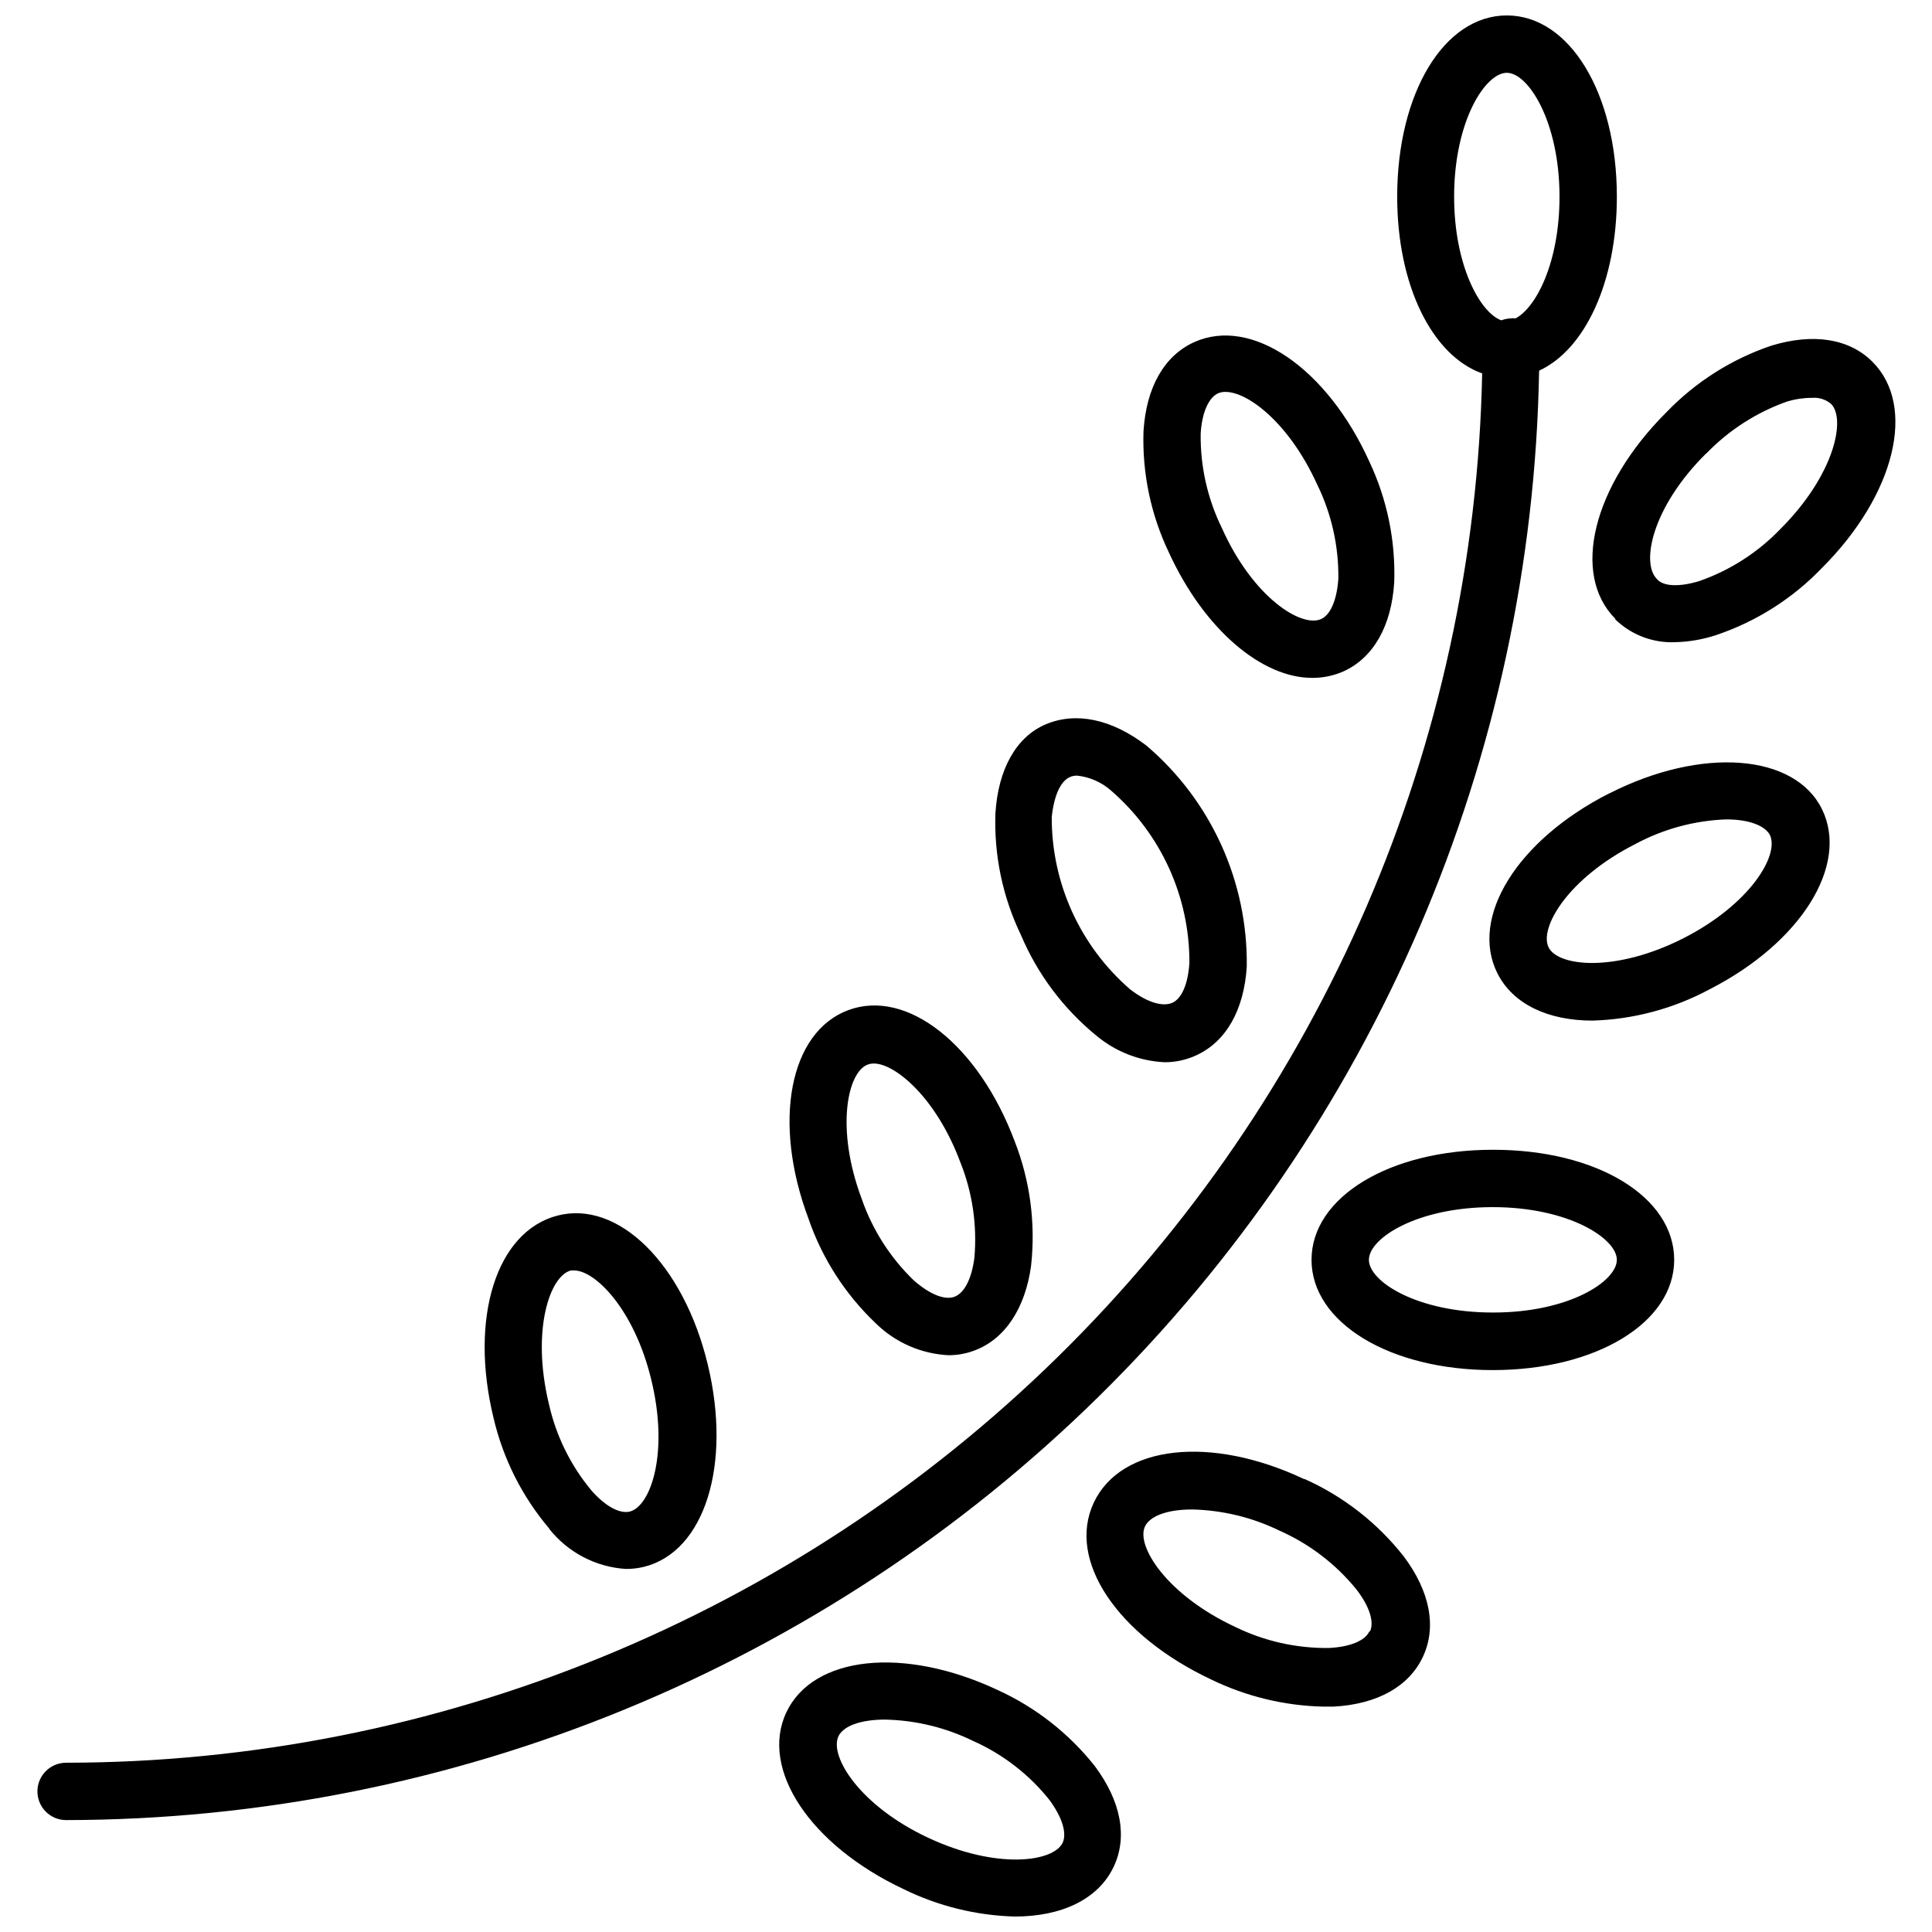 <?xml version="1.0" encoding="UTF-8"?>
<!-- The Best Svg Icon site in the world: iconSvg.co, Visit us! https://iconsvg.co -->
<svg width="800px" height="800px" version="1.1" viewBox="144 144 512 512" xmlns="http://www.w3.org/2000/svg">
 <defs>
  <clipPath id="a">
   <path d="m153 148.09h494v503.81h-494z"/>
  </clipPath>
 </defs>
 <g clip-path="url(#a)">
  <path d="m551.88 242.23c12.219-5.629 20.605-23.648 20.605-46.113 0-27.363-12.496-48.027-29.164-48.027-16.664 0-29.051 20.664-29.051 48.027 0 23.59 9.289 42.117 22.523 46.844h-0.004c-1.957 98.262-42.348 191.84-112.5 260.67-70.156 68.828-164.49 107.42-262.77 107.51-4.199 0-7.602 3.402-7.602 7.598 0 4.199 3.402 7.602 7.602 7.602 102.41-0.129 200.68-40.445 273.68-112.27 73-71.828 114.89-169.44 116.68-271.83zm-22.523-46.113c0-20.043 8.277-32.824 13.965-32.824s13.965 12.949 13.965 32.824c0 17.512-6.25 29.445-11.656 32.262-0.41-0.059-0.828-0.059-1.238 0-0.867 0.031-1.723 0.203-2.535 0.508-5.516-1.973-12.5-14.359-12.5-32.77zm-37.609 127.53c2.871 0.016 5.711-0.582 8.332-1.742 7.883-3.602 12.668-11.992 13.398-23.535h0.004c0.383-11.051-1.875-22.035-6.59-32.039-11.262-24.887-31.305-38.512-46.449-31.645-7.938 3.602-12.668 11.992-13.398 23.535l-0.004 0.004c-0.375 11.141 1.941 22.207 6.758 32.262 9.348 20.324 24.551 33.16 37.949 33.16zm-25-75.391c0.637-0.285 1.332-0.422 2.027-0.395 5.969 0 16.891 8.277 24.266 24.492h0.004c3.82 7.793 5.75 16.379 5.629 25.059-0.395 5.629-2.082 9.516-4.562 10.641-5.18 2.363-18.016-5.629-26.293-24.098-3.824-7.793-5.75-16.379-5.629-25.059 0.336-5.516 2.082-9.457 4.559-10.641zm-32.316 170.1c5.125 4.328 11.539 6.844 18.242 7.148 2.856 0 5.68-0.613 8.277-1.801 7.938-3.602 12.727-11.992 13.457-23.535 0.297-22.531-9.469-44.02-26.633-58.613-9.234-7.039-18.637-8.953-26.574-5.629-7.938 3.32-12.668 11.992-13.398 23.535h-0.004c-0.406 11.16 1.914 22.254 6.758 32.316 4.375 10.34 11.195 19.457 19.875 26.578zm-6.926-68.41c0.617-0.281 1.293-0.418 1.969-0.395 3.348 0.363 6.496 1.762 9.008 3.996 13.199 11.453 20.762 28.078 20.723 45.551-0.336 5.629-2.027 9.516-4.504 10.641-2.477 1.125-6.644 0-11.262-3.602-13.195-11.453-20.758-28.078-20.719-45.551 0.562-5.519 2.25-9.516 4.785-10.641zm143.01 4.277c-24.438 12.387-37.16 32.883-29.672 47.746 4.168 8.219 13.512 12.5 25.168 12.5 10.801-0.312 21.383-3.125 30.91-8.219 24.324-12.387 37.16-32.941 29.953-47.746-7.207-14.809-31.922-16.668-56.305-4.281zm19.539 38.457c-17.906 9.066-33.051 7.488-35.641 2.422-2.59-5.07 4.898-18.242 22.969-27.422 7.43-3.996 15.672-6.231 24.102-6.531 6.082 0 10.246 1.688 11.543 4.109 2.59 5.238-5.125 18.355-22.973 27.422zm-213.96 102.02c5.156 5.062 11.984 8.066 19.199 8.445 2.363 0.016 4.711-0.406 6.926-1.238 8.164-3.039 13.512-11.262 15.035-22.523h-0.004c1.227-11.148-0.258-22.43-4.332-32.883-9.629-25.676-28.602-40.594-44.141-34.797-15.539 5.801-20.156 29.559-10.527 55.234l-0.004 0.004c3.629 10.551 9.75 20.074 17.848 27.758zm-2.141-68.578c0.527-0.188 1.078-0.281 1.633-0.281 5.629 0 16.555 9.066 22.914 26.18h0.004c3.211 8.035 4.481 16.715 3.715 25.336-0.73 5.629-2.703 9.348-5.293 10.305-2.59 0.957-6.586-0.676-10.754-4.336-6.227-6.004-10.953-13.391-13.793-21.562-7.039-18.75-3.773-33.672 1.574-35.641zm-84.457 122.97c4.961 6.305 12.375 10.199 20.383 10.695 1.613 0.008 3.219-0.18 4.785-0.562 16.102-3.996 23.309-27.082 16.891-53.656-6.418-26.574-23.703-43.637-39.863-39.414-16.16 4.223-23.367 27.082-16.891 53.656 2.531 10.789 7.586 20.824 14.754 29.281zm5.629-68.41h1.012c5.629 0 15.879 10.305 20.383 28.66 4.844 19.48 0 33.781-5.629 35.246-2.703 0.621-6.477-1.406-10.191-5.629l0.004-0.004c-5.523-6.656-9.383-14.531-11.262-22.973-4.672-19.535 0.281-33.895 5.856-35.301zm244.47-31.98c-27.363 0-48.027 12.555-48.027 29.164 0 16.609 20.664 29.223 48.027 29.223 27.363 0 48.082-12.555 48.082-29.223 0.004-16.668-20.488-29.164-47.91-29.164zm0 43.129c-20.043 0-32.824-8.219-32.824-13.965 0-5.742 12.781-13.965 32.824-13.965 20.043 0 32.883 8.277 32.883 13.965s-12.668 13.965-32.711 13.965zm-50 44.141c-24.656-11.656-48.527-9.066-55.734 6.25-7.207 15.316 6.305 35.191 31.078 46.844 9.277 4.512 19.418 6.969 29.73 7.207h2.699c11.598-0.621 19.988-5.293 23.703-13.176 3.715-7.883 1.914-17.34-5.066-26.633v0.004c-6.953-8.859-15.957-15.895-26.234-20.496zm17.285 40.371c-1.125 2.477-5.125 4.109-10.699 4.391h0.008c-8.641 0.105-17.188-1.824-24.945-5.629-18.129-8.5-26.238-21.453-23.816-26.574 1.238-2.644 5.629-4.504 12.441-4.504l0.004-0.004c8.066 0.176 16 2.098 23.254 5.633 7.902 3.508 14.863 8.832 20.324 15.539 3.492 4.504 4.785 8.672 3.606 11.148zm-98.582 15.484c-24.773-11.598-48.816-9.066-55.91 5.969s6.305 35.191 31.078 46.844c9.18 4.504 19.223 6.981 29.449 7.262 12.332 0 22.129-4.504 26.238-13.23 3.715-7.883 1.914-17.34-5.012-26.633-6.887-8.695-15.746-15.625-25.844-20.211zm17.34 40.48c-2.422 5.18-17.566 7.207-35.695-1.297-18.133-8.5-26.184-21.562-23.762-26.855 1.238-2.644 5.629-4.449 12.441-4.449l0.004 0.004c8.047 0.18 15.961 2.102 23.195 5.629 7.941 3.523 14.914 8.91 20.324 15.707 3.324 4.562 4.617 8.672 3.492 11.262zm146.39-324.2c4.215 4.113 9.938 6.312 15.82 6.082 3.695-0.082 7.356-0.707 10.867-1.859 10.691-3.582 20.355-9.707 28.152-17.848 19.367-19.367 25.113-42.848 13.344-54.613-6.137-6.137-15.652-7.656-26.746-4.277l0.004-0.004c-10.551 3.559-20.09 9.605-27.816 17.625-19.594 19.535-25.336 43.016-13.566 54.781zm24.098-43.859c5.992-6.231 13.359-10.973 21.508-13.852 2.102-0.637 4.281-0.961 6.477-0.957 1.852-0.176 3.695 0.391 5.125 1.578 4.055 4.055 0.844 18.918-13.344 33.105-5.981 6.246-13.348 10.992-21.512 13.852-5.293 1.633-9.629 1.465-11.262-0.508-4.332-4.223-1.293-19.145 13.066-33.332z"/>
 </g>
</svg>